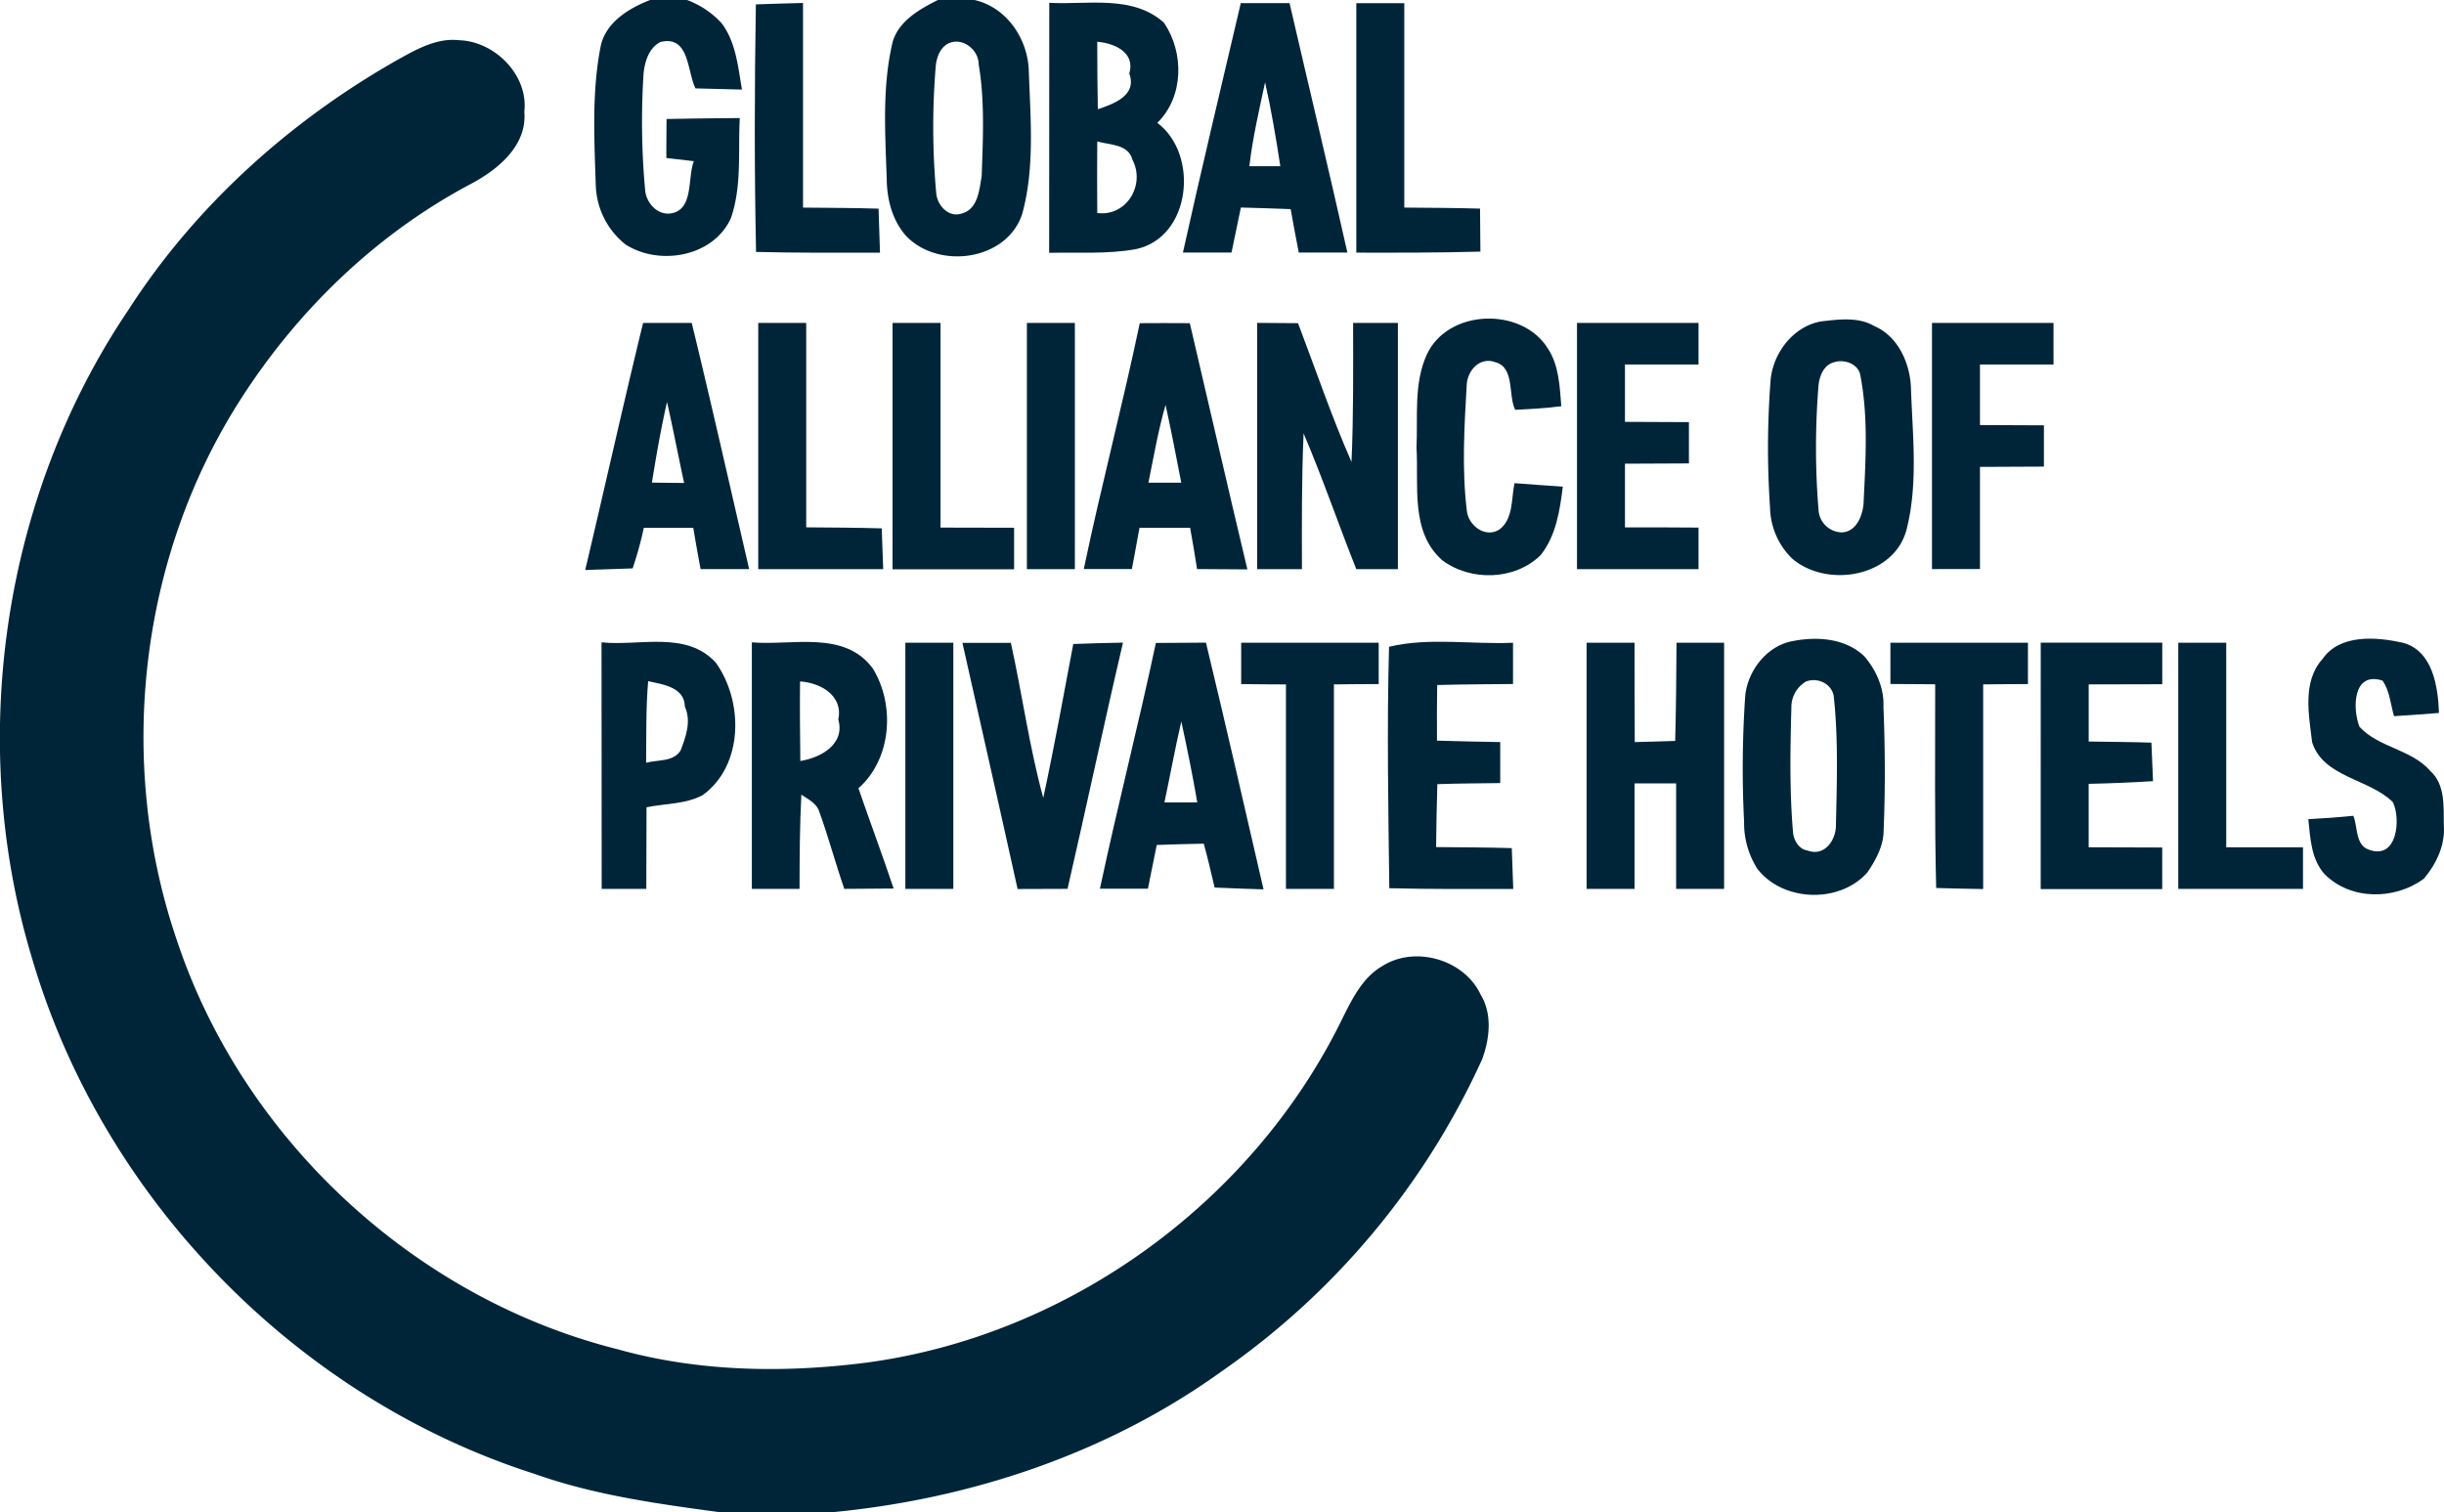 <svg xmlns:xlink="http://www.w3.org/1999/xlink" xmlns="http://www.w3.org/2000/svg" id="Layer_1" data-name="Layer 1" viewBox="0 0 764.17 473" width="764.17" height="473"><defs><style>.cls-1{fill:#002539;}</style></defs><path class="cls-1" d="M421.21.5h11.52a27.76,27.76,0,0,1,10.9,7.35c4.43,6,5.06,13.59,6.28,20.66l-14.53-.37c-2.67-5.32-1.84-16.76-11-14.49-3.58,1.87-4.87,6.12-5.24,9.87a236.28,236.28,0,0,0,.49,36.38c.3,4,3.84,8,8.08,7.33,7.2-1.13,5.11-11.17,7.17-16.32l-8.61-1q0-6.1.07-12.19c7.62-.16,15.25-.23,22.89-.3-.57,10.43.71,21.39-2.82,31.41-5.54,12-22.27,14.9-32.88,8.15a24.6,24.6,0,0,1-9.33-18.62c-.47-14.38-1.26-29,1.5-43.23C407.21,7.56,414.46,3.1,421.21.5Z" transform="translate(-217.92 -0.5)"></path><path class="cls-1" d="M511.16.5H522.6c10.1,2.28,16.77,12.23,17,22.3.52,14.72,1.88,30-2,44.37C533,82,511.46,85,501.23,74.28c-4.31-4.83-6-11.46-6.06-17.81-.46-14.29-1.49-28.92,1.88-42.94C499,7,505.47,3.37,511.16.5Zm4.15,13.26c-3.09.9-4.44,4.23-4.78,7.15a229.86,229.86,0,0,0,.12,40c.31,3.85,3.93,7.78,8,6.35,5.06-1.34,5.48-7.43,6.22-11.71.39-11.65,1-23.48-.95-35C523.88,16.25,519.4,12.54,515.31,13.76Z" transform="translate(-217.92 -0.5)"></path><path class="cls-1" d="M454.26,1.87c4.9-.17,9.83-.33,14.74-.44,0,21.33,0,42.66,0,64,7.87.07,15.75.09,23.62.32.15,4.59.32,9.18.45,13.78-12.92,0-25.84.09-38.75-.24C453.77,53.48,453.83,27.67,454.26,1.87Z" transform="translate(-217.92 -0.5)"></path><path class="cls-1" d="M546,1.38c11.92.68,26.06-2.62,35.86,6.23,6.35,9.31,6.25,23.17-2.08,31.31,13.22,9.91,10.52,36-6.82,39.52-8.88,1.59-18,.92-27,1.13Q546,40.48,546,1.38Zm15,12.19c0,7,.05,14.06.18,21.09,4.72-1.59,12.38-4.21,9.84-11.14C573,16.78,566.22,14,561.06,13.57Zm0,31.21q-.08,11.16,0,22.34c9.18,1.19,15.12-8.83,11-16.67C570.7,45.53,564.91,45.84,561.08,44.78Z" transform="translate(-217.92 -0.5)"></path><path class="cls-1" d="M605.88,1.48h15.25c6,26,12.23,51.94,18.08,78l-15.2,0c-.89-4.52-1.72-9-2.54-13.58q-7.8-.3-15.56-.5-1.5,7-2.93,14.08l-15.19,0C593.57,53.39,599.8,27.45,605.88,1.48Zm7.6,24.75c-1.86,8.7-3.89,17.39-4.92,26.25l9.68,0C616.89,43.67,615.42,34.9,613.48,26.23Z" transform="translate(-217.92 -0.5)"></path><path class="cls-1" d="M642,1.5h15c0,21.31,0,42.61,0,63.92,7.88.07,15.79.09,23.69.32,0,4.48.1,9,.11,13.45-12.94.36-25.87.35-38.8.32Q642,40.49,642,1.5Z" transform="translate(-217.92 -0.5)"></path><path class="cls-1" d="M341.94,19.37c6-3.33,12.43-7.11,19.63-6.29,11.15.43,21.6,10.93,20.29,22.36.93,10.78-8.54,18.33-17.13,22.8-29.31,15.63-53.86,39.41-71.68,67.32-31.83,49.69-38.86,113.91-19.63,169.58C294.18,357,347.72,406.58,411,422.46c25.3,7.1,52.09,7.51,78,4.17,63.43-8.54,121.1-50.56,148.92-108.16,3-5.94,6.14-12.28,12.14-15.79,10.19-6.56,25.64-2.18,30.81,8.87,3.71,6.08,2.84,13.85.46,20.26a239.26,239.26,0,0,1-81.46,97.59c-35.7,25.71-78.78,40.05-122.4,44.1h-34c-19.73-2.66-39.62-5.37-58.46-12.07-74.39-23.76-135-86.09-157-161-20.5-67.59-9.56-144.26,30-202.92C278.9,65,308.43,38.42,341.94,19.37Z" transform="translate(-217.92 -0.5)"></path><path class="cls-1" d="M664,111.49c6.49-14.39,29.8-15.18,37.92-1.95,3.48,5.27,3.68,11.92,4.18,18-4.79.66-9.6.85-14.4,1.13-2.3-4.38-.07-13.12-6.08-14.85-5-1.94-8.93,2.61-9.1,7.09-.75,12.94-1.53,26.1,0,39,.29,4.77,5.68,9,10.15,6.24,4.49-3.29,3.75-9.69,4.79-14.54,5,.39,10.06.73,15.11,1.08-.93,7.45-2.11,15.35-6.93,21.41-8.07,7.94-21.91,8.29-30.82,1.57-10-8.87-7.28-23.39-8-35.18C661.27,130.88,659.91,120.52,664,111.49Z" transform="translate(-217.92 -0.5)"></path><path class="cls-1" d="M787.43,101c5.47-.61,11.57-1.46,16.58,1.5,7.51,3.25,11.24,11.85,11.42,19.65.5,14.41,2.23,29.31-1.26,43.47-3.56,15.34-24.93,19-35.89,9.57a22.79,22.79,0,0,1-6.91-15.8,275.66,275.66,0,0,1,.13-39.51C772.05,111.13,778.57,102.48,787.43,101Zm3.93,12.8c-3.16.8-4.49,4.19-4.83,7.11a240.75,240.75,0,0,0,0,39.19A7.45,7.45,0,0,0,793.8,167c4.5-.18,6.39-5,6.79-8.83.63-13.39,1.57-27.08-1-40.32C799,114.29,794.56,112.73,791.36,113.8Z" transform="translate(-217.92 -0.5)"></path><path class="cls-1" d="M419,101.49l15.21,0c6.21,25.61,12,51.31,17.95,77l-15.18,0q-1.22-6.43-2.29-12.91-7.74,0-15.47,0a113.24,113.24,0,0,1-3.49,12.68l-14.83.5C407,153,412.74,127.18,419,101.49Zm7.47,24.74c-1.89,8.34-3.36,16.76-4.72,25.21l10.08.11C430,143.12,428.39,134.64,426.48,126.23Z" transform="translate(-217.92 -0.5)"></path><path class="cls-1" d="M455,101.5h15c0,21.3,0,42.61,0,63.92,7.86.07,15.74.09,23.61.32.15,4.25.32,8.5.46,12.76H455Q455,140,455,101.5Z" transform="translate(-217.92 -0.5)"></path><path class="cls-1" d="M497,101.5h15c0,21.32,0,42.65,0,64l23,.05c0,4.32,0,8.66,0,13H497Q497,140,497,101.5Z" transform="translate(-217.92 -0.5)"></path><path class="cls-1" d="M539,101.5h15q0,38.5,0,77H539Q539,140,539,101.5Z" transform="translate(-217.92 -0.5)"></path><path class="cls-1" d="M574.29,101.57q7.8-.06,15.65,0c6,25.66,11.9,51.37,18,77l-15.73-.1q-1-6.47-2.17-12.91-7.94,0-15.84,0c-.74,4.31-1.59,8.6-2.37,12.9H556.79C562.17,152.72,568.91,127.29,574.29,101.57ZM577,151.46l10.27,0c-1.56-8.13-3.15-16.26-4.91-24.34C580.06,135.1,578.66,143.32,577,151.46Z" transform="translate(-217.92 -0.5)"></path><path class="cls-1" d="M611,101.48l12.78.09c5.5,14.49,10.49,29.21,16.72,43.41.63-14.49.52-29,.5-43.48,4.64,0,9.32,0,14,0q0,38.49,0,77l-13,0c-5.62-14.1-10.52-28.5-16.48-42.46-.63,14.14-.55,28.31-.52,42.47-4.68,0-9.31,0-14,0Q611,140,611,101.48Z" transform="translate(-217.92 -0.5)"></path><path class="cls-1" d="M711,101.49h38c0,4.32,0,8.65,0,13l-23,0c0,6,0,12,0,17.94l20,.09c0,4.3,0,8.61,0,12.91l-20,.09v19.91c7.65,0,15.33,0,23,.07,0,4.32,0,8.65,0,13H711Q711,140,711,101.49Z" transform="translate(-217.92 -0.5)"></path><path class="cls-1" d="M822,101.49h38c0,4.32,0,8.65,0,13l-23,0c0,6.31,0,12.63,0,18.94l20,.09c0,4.3,0,8.61,0,12.91l-20,.09c0,10.65,0,21.3,0,31.95H822Q822,140,822,101.49Z" transform="translate(-217.92 -0.5)"></path><path class="cls-1" d="M778.41,201c7.7-1.49,16.41-.94,22.41,4.72,3.74,4.36,6.26,10,6,15.83.54,13.31.6,26.66,0,40-.41,4.31-2.64,8.27-5,11.77-8.67,9.83-26.36,9.27-34.4-1.07a26.63,26.63,0,0,1-4.17-14.7,332.9,332.9,0,0,1,.36-39.58C764.5,210.05,770.43,202.49,778.41,201Zm4,12.77a9.23,9.23,0,0,0-4.37,7.72c-.36,13.2-.62,26.46.54,39.64.36,2.42,1.91,5,4.52,5.37,5.38,2,8.92-3.39,8.86-7.91.3-13.45.77-27-.68-40.39C790.61,214.25,786.08,212.16,782.4,213.73Z" transform="translate(-217.92 -0.5)"></path><path class="cls-1" d="M944.11,206.6c5.42-7.88,16.86-6.9,24.94-5.13,9.55,2.39,11.18,13.82,11.47,22-4.68.41-9.41.71-14.06,1-1.07-3.74-1.33-7.86-3.59-11.12-9.37-3-9.42,8.85-7.21,14.44,6,6.57,16.25,7,22.15,13.83,4.7,4.2,4.15,11.15,4.22,16.83.51,6.26-2.27,12.14-6.2,16.82-9.05,6.74-23,6.87-31.17-1.48-4.14-4.74-4.36-11.19-5-17.1,4.68-.24,9.4-.59,14.08-1.06,1.39,3.32.59,9,4.68,10.53,9.07,3.57,10.26-9.5,7.7-14.77-7.26-7.32-21.82-7.73-25.27-18.79C939.85,224.11,937.71,213.68,944.11,206.6Z" transform="translate(-217.92 -0.5)"></path><path class="cls-1" d="M406,201.39c11.82,1.24,26.52-3.74,35.72,6.34,8.69,12.11,8.75,32.09-4.07,41.43-5.33,2.88-11.78,2.61-17.58,3.81Q420,265.72,420,278.5c-4.67,0-9.3,0-13.95,0Q406,239.94,406,201.39Zm14.58,12.16c-.72,8.48-.55,17-.64,25.5,3.66-1,8.53-.21,10.78-3.84,1.66-4.31,3.41-9.17,1.33-13.71C432,215.36,425,214.5,420.59,213.55Z" transform="translate(-217.92 -0.5)"></path><path class="cls-1" d="M453,201.39c12.6,1.1,29-3.93,37.86,8.23,7,11.46,5.82,28.28-4.53,37.41,3.6,10.47,7.49,20.85,11,31.35l-15.42.11c-2.78-8-4.93-16.17-7.82-24.12-.74-2.61-3.64-4-5.61-5.34-.51,9.81-.55,19.64-.57,29.47H453Q453,239.94,453,201.39Zm15.07,12.23c-.09,8.29,0,16.58.09,24.88,6.25-1,14.09-5.15,11.87-13C481.63,218,474.39,214,468.08,213.62Z" transform="translate(-217.92 -0.5)"></path><path class="cls-1" d="M501,201.5h15q0,38.5,0,77H501Q501,240,501,201.5Z" transform="translate(-217.92 -0.5)"></path><path class="cls-1" d="M518.84,201.55l15.15,0c3.56,16.12,5.76,32.54,10.13,48.49,3.45-16,6.35-32.07,9.38-48.13q7.75-.3,15.55-.43c-6,25.6-11.44,51.34-17.34,77q-7.83.06-15.62.05C530.42,252.81,524.59,227.19,518.84,201.55Z" transform="translate(-217.92 -0.5)"></path><path class="cls-1" d="M579.33,201.58q7.81-.08,15.66-.1c6.18,25.68,12.07,51.42,18,77.16q-7.66-.22-15.29-.57c-1.08-4.59-2.13-9.18-3.4-13.72-4.93.12-9.8.19-14.7.41-.9,4.56-1.86,9.12-2.76,13.68h-15C567.3,252.75,573.87,227.29,579.33,201.58ZM582,251.46h10.28c-1.46-8.48-3.16-16.91-5-25.32C585.33,234.53,583.81,243,582,251.46Z" transform="translate(-217.92 -0.5)"></path><path class="cls-1" d="M606,201.5q21.5,0,43,0c0,4.3,0,8.62,0,12.94-4.7,0-9.34.05-14,.1,0,21.31,0,42.63,0,63.95H620c0-21.32,0-42.63,0-63.94-4.69,0-9.33-.06-14-.11C606,210.13,606,205.82,606,201.5Z" transform="translate(-217.92 -0.5)"></path><path class="cls-1" d="M652.23,202.78c12.28-3,26-.69,38.77-1.26,0,4.29,0,8.6,0,12.9-7.92.08-15.82.09-23.71.32-.08,5.79-.13,11.59-.06,17.39q9.85.28,19.77.45c0,4.26,0,8.54,0,12.82-6.57.09-13.11.11-19.66.34q-.3,9.82-.39,19.68c7.87.07,15.77.09,23.66.32.15,4.25.32,8.51.46,12.78-12.92,0-25.84.09-38.75-.24C652,253.12,651.55,227.93,652.23,202.78Z" transform="translate(-217.92 -0.5)"></path><path class="cls-1" d="M714,201.5h15c0,10.36,0,20.72.06,31.08,4.18-.12,8.42-.2,12.64-.36.29-10.24.35-20.48.42-30.72H757q0,38.5,0,77H742q0-16.5,0-33H729q0,16.5,0,33H714Q714,240,714,201.5Z" transform="translate(-217.92 -0.5)"></path><path class="cls-1" d="M809,201.5q21.5,0,43,0c0,4.3,0,8.62,0,12.94-4.71,0-9.33.05-14,.1,0,21.34,0,42.69,0,64-4.93-.11-9.79-.14-14.69-.33-.54-21.23-.28-42.47-.31-63.71l-14-.09C809,210.13,809,205.82,809,201.5Z" transform="translate(-217.92 -0.5)"></path><path class="cls-1" d="M856,201.49h38c0,4.32,0,8.65,0,13l-23,.05q0,8.92,0,17.87c6.52.1,13.07.13,19.61.34q.23,6,.5,12.05c-6.72.42-13.41.7-20.12.84q0,9.91,0,19.84c7.65,0,15.32.05,23,.07,0,4.31,0,8.65,0,13q-19,0-38,0Q856,240,856,201.49Z" transform="translate(-217.92 -0.5)"></path><path class="cls-1" d="M899,201.5h15c0,21.32,0,42.65,0,64l24,0c0,4.32,0,8.66,0,13H899Q899,240,899,201.5Z" transform="translate(-217.92 -0.5)"></path></svg>
